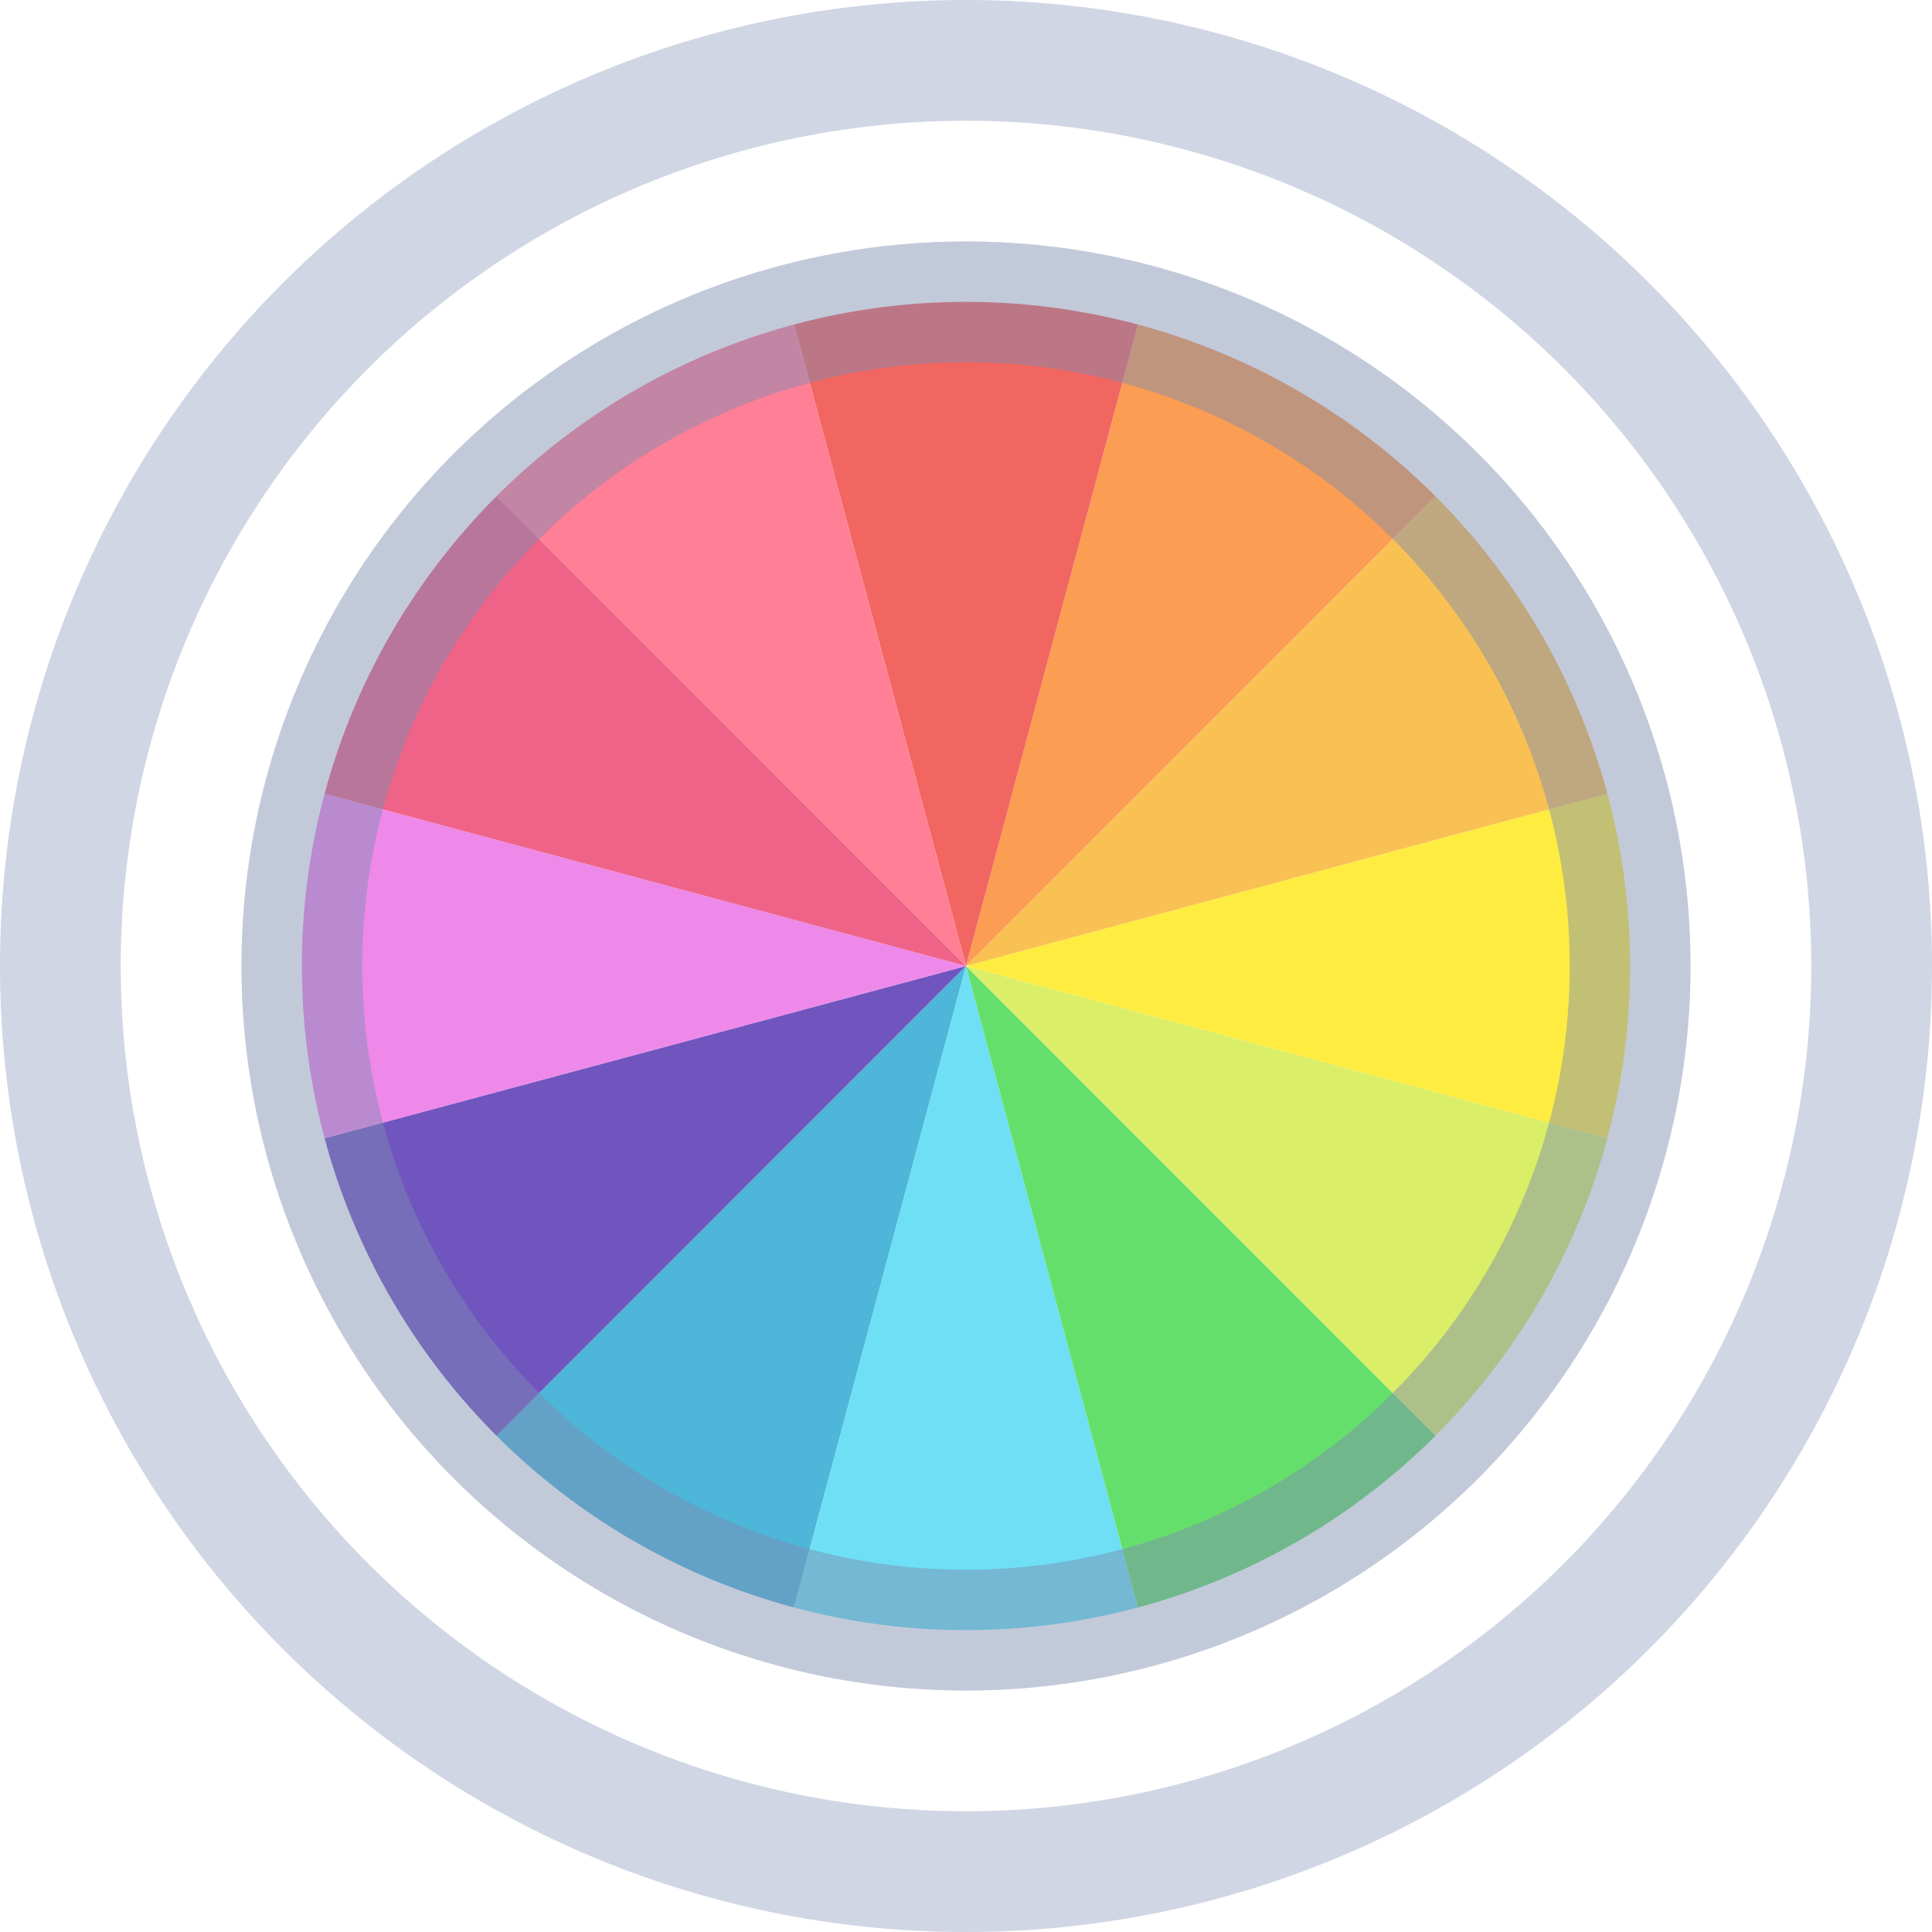 <?xml version="1.0" encoding="UTF-8"?>
<svg width="16" height="16" version="1.1" xmlns="http://www.w3.org/2000/svg" xmlns:cc="http://creativecommons.org/ns#" xmlns:dc="http://purl.org/dc/elements/1.1/" xmlns:rdf="http://www.w3.org/1999/02/22-rdf-syntax-ns#" xmlns:xlink="http://www.w3.org/1999/xlink">
 <g fill-rule="evenodd" stroke-width=".3">
  <path d="m8 8-4.672 4.674c0.806 0.807 1.825 1.398 2.963 1.701l1.709-6.375z" fill="#139dcb"/>
  <path d="m8 8-1.709 6.375c0.546 0.145 1.117 0.23 1.709 0.23s1.163-0.085 1.709-0.23l-1.709-6.375z" fill="#3ed4f0"/>
  <path d="m8 8 1.709 6.375c1.138-0.303 2.156-0.894 2.963-1.701l-4.672-4.674z" fill="#32d439"/>
  <path d="m8 8 4.672 4.674c0.806-0.807 1.397-1.824 1.699-2.963l-6.371-1.711z" fill="#cee834"/>
  <path d="m14.371 6.289-6.371 1.711 6.371 1.711c0.145-0.546 0.229-1.118 0.229-1.711s-0.083-1.165-0.229-1.711z" fill="#ffe600"/>
  <path d="m12.672 3.326-4.672 4.674 6.371-1.711c-0.303-1.139-0.893-2.156-1.699-2.963z" fill="#f7ac1b"/>
  <path d="m9.709 1.625-1.709 6.375 4.672-4.674c-0.806-0.807-1.825-1.398-2.963-1.701z" fill="#fa7c1a"/>
  <path d="m8 1.395c-0.592 0-1.163 0.085-1.709 0.23l1.709 6.375 1.709-6.375c-0.546-0.145-1.117-0.23-1.709-0.23z" fill="#ee332c"/>
  <path d="m8 8-6.371 1.711c0.303 1.139 0.893 2.156 1.699 2.963l4.672-4.674z" fill="#421ca8"/>
  <path d="m1.629 6.289c-0.145 0.546-0.229 1.118-0.229 1.711s0.083 1.165 0.229 1.711l6.371-1.711-6.371-1.711z" fill="#e861e2"/>
  <path d="m6.291 1.625c-1.138 0.303-2.156 0.894-2.963 1.701l4.672 4.674-1.709-6.375z" fill="#ff5474"/>
  <path d="m3.328 3.326c-0.806 0.807-1.397 1.824-1.699 2.963l6.371 1.711-4.672-4.674z" fill="#e92f61"/>
 </g>
 <path d="m8 0.5a7.5 7.5 0 0 0-7.5 7.5 7.5 7.5 0 0 0 7.5 7.5 7.5 7.5 0 0 0 7.5-7.5 7.5 7.5 0 0 0-7.5-7.5zm0 2a5.5 5.5 0 0 1 5.5 5.5 5.5 5.5 0 0 1-5.5 5.5 5.5 5.5 0 0 1-5.5-5.5 5.5 5.5 0 0 1 5.5-5.5z" fill="#fff" stroke="#4f6698" stroke-opacity=".267"/>
 <path d="m-19.517 1.712c-3.311 0-6 2.689-6 6 0 3.31 2.689 6 6 6s6-2.689 6-6c0-3.311-2.689-6-6-6z" color="#000000" fill="url(#radialGradient4456)" opacity=".582" overflow="visible" stroke-width=".3"/>
 <circle cx="8" cy="8" r="5.5" fill="none" stroke="#4f6698" stroke-opacity=".267"/>
 <circle cx="8" cy="8" r="6" fill="#fff" opacity=".25"/>
</svg>
